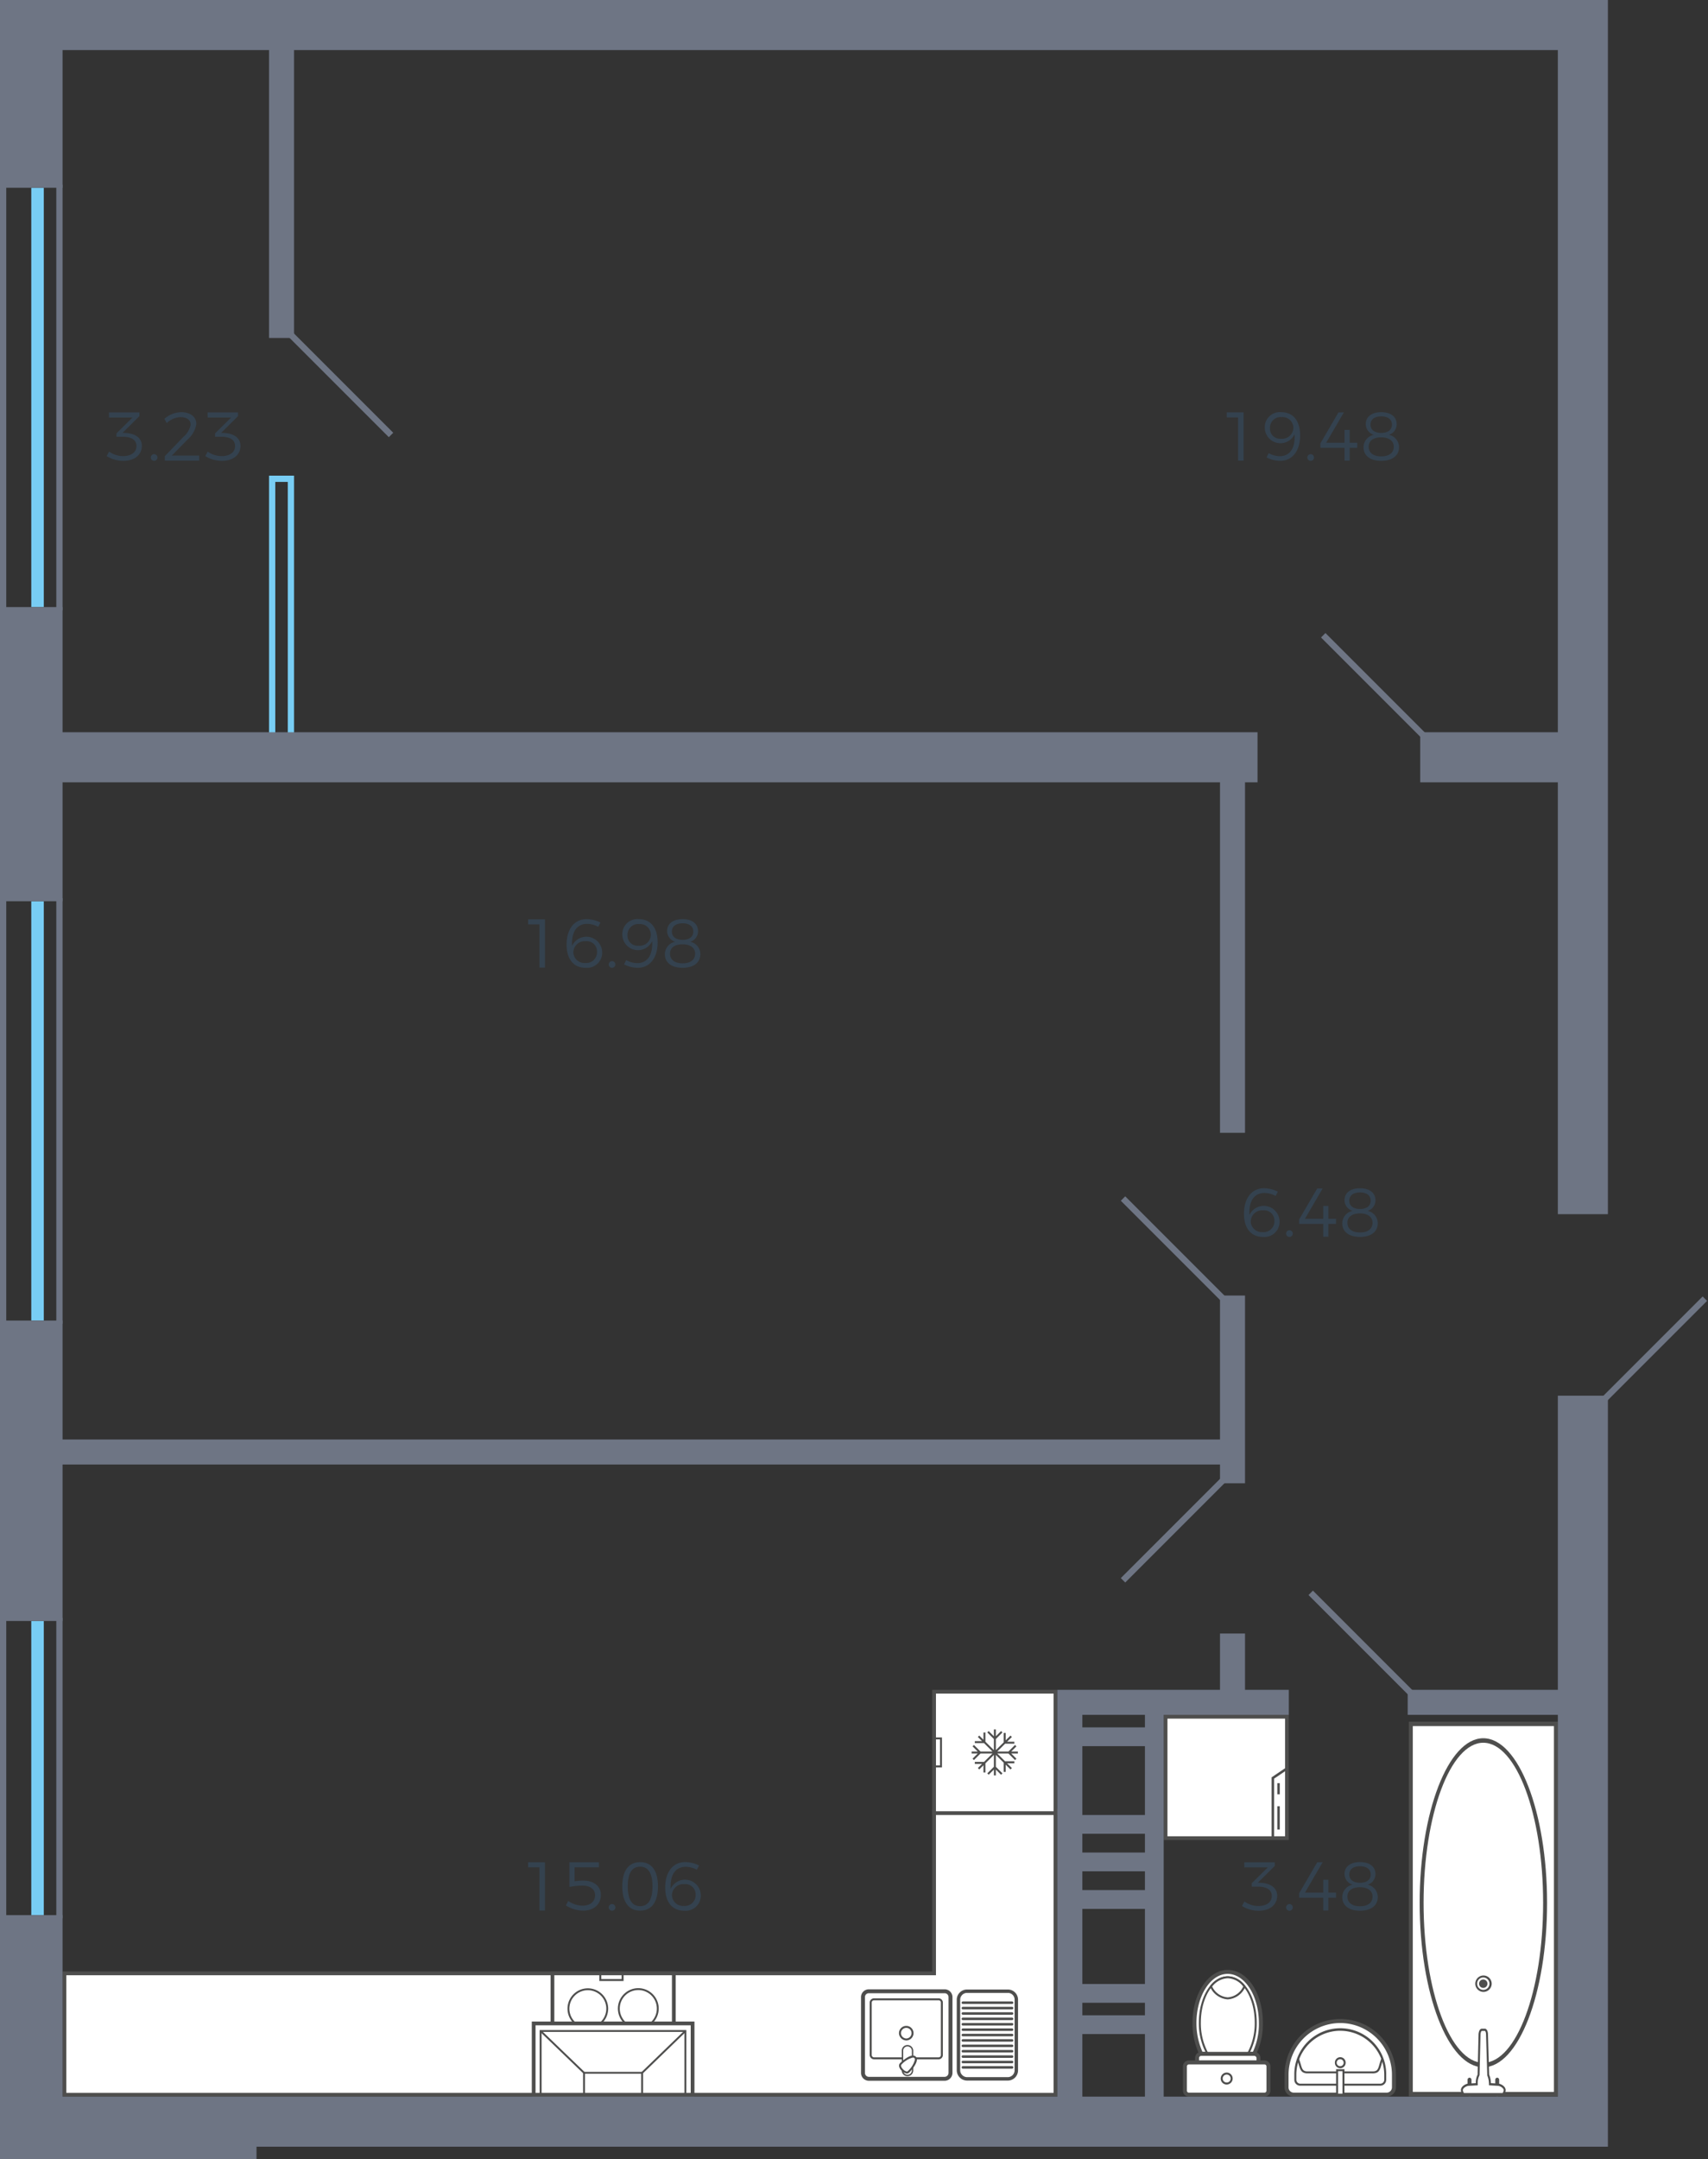 <svg xmlns="http://www.w3.org/2000/svg" width="273" height="345" viewBox="0 0 273 345">
  <rect x="0" y="0" width="273" height="345" fill="#333333" stroke="none"/>
  <title>91</title>
  <g id="Слой_2" data-name="Слой 2">
    <g id="_91" data-name="91">
      <g id="m">
        <g>
          <path d="M205.64,331.5v2a1.167,1.167,0,0,0,1.145,1.176h14.877a1.167,1.167,0,0,0,1.145-1.176v-2a8.584,8.584,0,0,0-17.167,0Z" fill="#fff" fill-rule="evenodd"/>
          <path d="M221.662,335H206.785a1.482,1.482,0,0,1-1.463-1.5v-2a8.9,8.9,0,1,1,17.8,0v2a1.481,1.481,0,0,1-1.463,1.5m-7.439-11.762a8.275,8.275,0,0,0-8.264,8.266v2a.843.843,0,0,0,.826.859h14.877a.853.853,0,0,0,.826-.859v-2A8.276,8.276,0,0,0,214.223,323.238Z" fill="#4e4e4d" fill-rule="evenodd"/>
          <path d="M220.614,333.252H207.835a.945.945,0,0,1-.955-.954V331.5a7.344,7.344,0,1,1,14.687,0v.794a.944.944,0,0,1-.953.954m-6.391-8.774A7.035,7.035,0,0,0,207.2,331.5v.794a.63.63,0,0,0,.637.636h12.78a.63.63,0,0,0,.635-.636V331.5A7.034,7.034,0,0,0,214.223,324.478Z" fill="#4e4e4d" fill-rule="evenodd"/>
          <path d="M219.405,331.28H208.978c-.979,0-1.149-.584-1.387-1.392-.075-.258-.163-.552-.285-.869l.294-.117c.13.331.219.633.3.9.234.8.341,1.163,1.081,1.163h10.427c.756,0,.858-.356,1.081-1.139a9.435,9.435,0,0,1,.3-.921l.294.117c-.126.325-.211.625-.287.89-.225.8-.39,1.371-1.386,1.371" fill="#4e4e4d" fill-rule="evenodd"/>
          <path d="M214.223,330.455a.86.86,0,0,1-.858-.859.859.859,0,1,1,1.716,0,.859.859,0,0,1-.858.859m0-1.431a.557.557,0,1,0,.541.572A.55.55,0,0,0,214.223,329.024Z" fill="#4e4e4d" fill-rule="evenodd"/>
          <rect x="213.715" y="330.772" width="1.017" height="3.911" fill="#fff"/>
          <path d="M214.891,334.841h-1.335v-4.227h1.335Zm-1.017-.318h.7v-3.592h-.7Z" fill="#4e4e4d" fill-rule="evenodd"/>
        </g>
        <g>
          <path d="M201.537,323.238a10.921,10.921,0,0,1-1.081,4.926H192a11.332,11.332,0,0,1-1.081-4.926c0-4.514,2.383-8.17,5.309-8.17,2.955,0,5.308,3.656,5.308,8.17Z" fill="#fff" fill-rule="evenodd"/>
          <path d="M190.6,323.238c0-4.681,2.524-8.488,5.626-8.488,3.155,0,5.628,3.727,5.628,8.488a11.181,11.181,0,0,1-1.116,5.071l-.088.173H191.8l-.087-.177a11.747,11.747,0,0,1-1.114-5.067m10.618,0c0-4.33-2.238-7.853-4.992-7.853s-4.99,3.523-4.99,7.853a11.226,11.226,0,0,0,.963,4.609h8.06A10.714,10.714,0,0,0,201.219,323.238Z" fill="#4e4e4d" fill-rule="evenodd"/>
          <path d="M200.71,323.174a9.975,9.975,0,0,1-1.24,4.99h-6.453a9.975,9.975,0,0,1-1.24-4.99c0-4.006,2-7.247,4.452-7.247C198.707,315.927,200.71,319.168,200.71,323.174Z" fill="#fff" fill-rule="evenodd"/>
          <path d="M191.619,323.174c0-4.084,2.068-7.407,4.608-7.407,2.56,0,4.642,3.323,4.642,7.407a10.156,10.156,0,0,1-1.262,5.071l-.046.079h-6.634l-.047-.079a10.179,10.179,0,0,1-1.261-5.071m8.933,0c0-3.908-1.94-7.09-4.325-7.09-2.365,0-4.291,3.182-4.291,7.09a9.913,9.913,0,0,0,1.174,4.833h6.268A9.9,9.9,0,0,0,200.552,323.174Z" fill="#4e4e4d" fill-rule="evenodd"/>
          <path d="M193.558,317.388a3.532,3.532,0,0,1,2.671-1.461,3.433,3.433,0,0,1,2.669,1.461,3.147,3.147,0,0,1-2.669,1.908A3.187,3.187,0,0,1,193.558,317.388Z" fill="#fff" fill-rule="evenodd"/>
          <path d="M193.367,317.369l.068-.082a3.677,3.677,0,0,1,2.792-1.52,3.58,3.58,0,0,1,2.8,1.522l.065.082-.05.092a3.284,3.284,0,0,1-2.812,1.992,3.329,3.329,0,0,1-2.81-1.992Zm5.342.037a3.234,3.234,0,0,0-2.482-1.322,3.318,3.318,0,0,0-2.478,1.324,2.983,2.983,0,0,0,2.478,1.73A2.948,2.948,0,0,0,198.709,317.406Z" fill="#4e4e4d" fill-rule="evenodd"/>
          <path d="M201.155,328.833v.7h-9.823v-.7a.673.673,0,0,1,.669-.669h8.455A.7.7,0,0,1,201.155,328.833Z" fill="#fff" fill-rule="evenodd"/>
          <path d="M191.015,329.85v-1.017a.987.987,0,0,1,.986-.986h8.456a1.014,1.014,0,0,1,1.015.986v1.017Zm9.823-1.017a.381.381,0,0,0-.381-.351H192a.358.358,0,0,0-.352.351v.381h9.189Z" fill="#4e4e4d" fill-rule="evenodd"/>
          <path d="M190.031,329.531H202.11a.636.636,0,0,1,.636.636v3.88a.635.635,0,0,1-.635.635H190.03a.636.636,0,0,1-.636-.636v-3.878a.638.638,0,0,1,.638-.638Z" fill="#fff"/>
          <path d="M189.077,334.046v-3.877a.954.954,0,0,1,.952-.955h12.08a.956.956,0,0,1,.953.954v3.878a.955.955,0,0,1-.953.954h-12.08a.953.953,0,0,1-.952-.954m13.351-3.877a.319.319,0,0,0-.319-.319h-12.08a.318.318,0,0,0-.318.318v3.878a.318.318,0,0,0,.318.319h12.08a.32.32,0,0,0,.319-.319Z" fill="#4e4e4d" fill-rule="evenodd"/>
          <path d="M195.115,332.107a.954.954,0,1,1,.954.953.943.943,0,0,1-.954-.953m1.59,0a.637.637,0,1,0-.636.636A.629.629,0,0,0,196.705,332.107Z" fill="#4e4e4d" fill-rule="evenodd"/>
        </g>
        <g>
          <rect x="225.503" y="275.439" width="23.183" height="59.164" fill="#fff"/>
          <path d="M249,275.079H225.19v59.886H249Zm-23.185.72h22.559v58.444H225.815Z" fill="#4e4e4d" fill-rule="evenodd"/>
          <path d="M237.078,277.735c-5.6,0-10.164,11.8-10.164,26.3,0,14.485,4.559,26.27,10.164,26.27,5.624,0,10.2-11.785,10.2-26.27,0-14.5-4.572-26.3-10.2-26.3m0,51.852c-5.258,0-9.538-11.46-9.538-25.548,0-14.107,4.28-25.584,9.538-25.584,5.276,0,9.569,11.477,9.569,25.584C246.647,318.127,242.354,329.587,237.078,329.587Z" fill="#4e4e4d" fill-rule="evenodd"/>
          <path d="M237.078,315.643a1.311,1.311,0,0,0,0,2.621,1.311,1.311,0,1,0,0-2.621m0,2.3a.984.984,0,0,1-.972-.991.971.971,0,0,1,.972-.991.991.991,0,1,1,0,1.982Z" fill="#4e4e4d" fill-rule="evenodd"/>
          <path d="M237.078,316.282a.671.671,0,0,1,0,1.342.671.671,0,0,1,0-1.342Z" fill="#4e4e4d" fill-rule="evenodd"/>
          <path d="M234.882,331.97a.34.34,0,0,0-.314.36v2.31a.317.317,0,1,0,.627,0v-2.31a.339.339,0,0,0-.314-.36" fill="#4e4e4d" fill-rule="evenodd"/>
          <path d="M239.306,331.97a.339.339,0,0,0-.313.36v2.31a.317.317,0,1,0,.627,0v-2.31a.339.339,0,0,0-.314-.36" fill="#4e4e4d" fill-rule="evenodd"/>
          <path d="M236.86,324.319h.47c.188,0,.345.325.345.722l.188,6.5a3.6,3.6,0,0,1,.282,1.48l1.255.071c.408,0,1.1.4,1.1.867,0,.216-.155.649-.313.649H234c-.188,0-.343-.433-.343-.649,0-.469.689-.867,1.128-.867l1.255-.071a2.81,2.81,0,0,1,.283-1.48l.156-6.5C236.514,324.644,236.639,324.319,236.86,324.319Z" fill="#fff" fill-rule="evenodd"/>
          <path d="M237.33,324.139h-.47c-.291,0-.49.33-.535.886l-.154,6.46a2.813,2.813,0,0,0-.283,1.36l-1.106.063h0c-.5,0-1.278.449-1.278,1.046,0,.285.2.83.5.83h6.181c.293,0,.47-.577.47-.83,0-.615-.812-1.046-1.254-1.046l-1.107-.063a3.452,3.452,0,0,0-.275-1.354l-.187-6.455c0-.5-.22-.9-.5-.9m2.836,10.288-6.163,0a.765.765,0,0,1-.188-.47c0-.324.581-.686.973-.686l1.412-.08v-.172a2.636,2.636,0,0,1,.261-1.391l.021-.085.157-6.494c.025-.311.118-.547.221-.547h.47c.064,0,.188.212.188.542l.2,6.575a3.409,3.409,0,0,1,.267,1.41l.008.162,1.395.08c.38,0,.95.369.95.686A.831.831,0,0,1,240.166,334.427Z" fill="#4e4e4d" fill-rule="evenodd"/>
        </g>
        <g>
          <g>
            <g>
              <polygon points="10.3 334.7 10.3 315.3 149.3 315.3 149.3 289.3 168.7 289.3 168.7 334.7 10.3 334.7" fill="#fff" fill-rule="evenodd"/>
              <path d="M168.4,289.6v44.8H10.6V315.6h139v-26h18.8m.6-.6H149v26H10v20H169V289Z" fill="#4e4e4d"/>
            </g>
            <g>
              <g>
                <g>
                  <rect x="88.3" y="315.3" width="19.4" height="19.4" fill="#fff"/>
                  <path d="M107.4,315.6v18.8H88.6V315.6h18.8m.6-.6H88v20h20V315Z" fill="#4e4e4d"/>
                </g>
                <path d="M105.135,329.039a3.112,3.112,0,1,0-3.111,3.112A3.111,3.111,0,0,0,105.135,329.039Z" fill="#fff" stroke="#4e4e4d" stroke-miterlimit="10" stroke-width="0.3" fill-rule="evenodd"/>
                <path d="M105.135,320.961a3.112,3.112,0,1,0-3.111,3.081A3.118,3.118,0,0,0,105.135,320.961Z" fill="#fff" stroke="#4e4e4d" stroke-miterlimit="10" stroke-width="0.3" fill-rule="evenodd"/>
                <path d="M97.057,329.039a3.1,3.1,0,1,0-3.112,3.112A3.092,3.092,0,0,0,97.057,329.039Z" fill="#fff" stroke="#4e4e4d" stroke-miterlimit="10" stroke-width="0.3" fill-rule="evenodd"/>
                <path d="M97.057,320.961a3.1,3.1,0,1,0-3.112,3.081A3.1,3.1,0,0,0,97.057,320.961Z" fill="#fff" stroke="#4e4e4d" stroke-miterlimit="10" stroke-width="0.3" fill-rule="evenodd"/>
                <path d="M96.111,315.475v.732h3.242v-.732h.317v1.05H95.792v-1.05Z" fill="#4e4e4d" fill-rule="evenodd"/>
                <path d="M96.111,334.525v-.732h3.242v.732h.317v-1.05H95.792v1.05Z" fill="#4e4e4d" fill-rule="evenodd"/>
              </g>
              <g>
                <g>
                  <rect x="85.3" y="323.3" width="25.4" height="11.4" fill="#fff"/>
                  <path d="M110.4,323.6v10.8H85.6V323.6h24.8m.6-.6H85v12h26V323Z" fill="#4e4e4d"/>
                </g>
                <polygon points="109.394 334.5 109.394 324.657 86.563 324.657 86.563 334.5 86.255 334.5 86.255 324.362 109.702 324.362 109.702 334.5 109.394 334.5" fill="#4e4e4d" fill-rule="evenodd"/>
                <polygon points="102.483 334.5 102.483 331.338 93.505 331.338 93.505 334.5 93.197 334.5 93.197 331.044 102.791 331.044 102.791 334.5 102.483 334.5" fill="#4e4e4d" fill-rule="evenodd"/>
                <polygon points="93.46 331.087 93.242 331.295 86.3 324.613 86.518 324.406 93.46 331.087" fill="#4e4e4d" fill-rule="evenodd"/>
                <polygon points="109.657 324.613 102.747 331.295 102.527 331.087 109.438 324.406 109.657 324.613" fill="#4e4e4d" fill-rule="evenodd"/>
              </g>
            </g>
          </g>
          <g>
            <g>
              <path d="M150.98,318.162h-12.1a.927.927,0,0,0-.943.944v12.1a.946.946,0,0,0,.943.943h12.1a.945.945,0,0,0,.943-.943v-12.1A.927.927,0,0,0,150.98,318.162Z" fill="#fff" fill-rule="evenodd"/>
              <path d="M150.98,332.464h-12.1a1.258,1.258,0,0,1-1.258-1.257v-12.1a1.243,1.243,0,0,1,1.258-1.256h12.1a1.242,1.242,0,0,1,1.257,1.256v12.1a1.259,1.259,0,0,1-1.258,1.257m-12.1-13.987a.615.615,0,0,0-.629.629v12.1a.629.629,0,0,0,.629.629h12.1a.63.63,0,0,0,.63-.629v-12.1a.616.616,0,0,0-.63-.629Z" fill="#4e4e4d" fill-rule="evenodd"/>
              <path d="M150.006,329.039H139.7a.718.718,0,0,1-.691-.724v-8.329a.683.683,0,0,1,.691-.691h10.31a.668.668,0,0,1,.692.691v8.329a.693.693,0,0,1-.692.724m-10.31-9.43a.374.374,0,0,0-.377.377v8.329a.4.4,0,0,0,.377.409h10.31a.381.381,0,0,0,.378-.409v-8.329a.358.358,0,0,0-.378-.377Z" fill="#4e4e4d" fill-rule="evenodd"/>
              <path d="M145.04,326.869h0a.779.779,0,0,0-.786.786v3.175a.778.778,0,0,0,.786.785.8.8,0,0,0,.817-.785v-3.175A.806.806,0,0,0,145.04,326.869Z" fill="#fff" fill-rule="evenodd"/>
              <path d="M145.04,331.726a.887.887,0,0,1-.9-.9v-3.175a.888.888,0,0,1,.9-.9.915.915,0,0,1,.928.9v3.175a.914.914,0,0,1-.928.9m0-4.746a.668.668,0,0,0-.676.675v3.175a.668.668,0,0,0,.676.675.692.692,0,0,0,.707-.675v-3.175A.692.692,0,0,0,145.04,326.98Z" fill="#4e4e4d" fill-rule="evenodd"/>
              <path d="M146.265,328.724c-.5-.5-1.823.566-2.294,1.037-.283.315.032.755.283,1.006.22.22.691.566.974.252C145.7,330.547,146.769,329.227,146.265,328.724Z" fill="#fff" fill-rule="evenodd"/>
              <path d="M144.948,331.3h0a1.359,1.359,0,0,1-.806-.422c-.457-.457-.564-.915-.288-1.223.018-.019,1.23-1.221,2.063-1.221a.607.607,0,0,1,.636.638c0,.835-1.2,2.045-1.213,2.057a.519.519,0,0,1-.392.171m.969-2.551a3.782,3.782,0,0,0-1.834,1.123c-.22.245.16.661.283.783a1.028,1.028,0,0,0,.582.332.21.21,0,0,0,.163-.074,3.791,3.791,0,0,0,1.129-1.841.314.314,0,0,0-.086-.237A.318.318,0,0,0,145.917,328.75Z" fill="#4e4e4d" fill-rule="evenodd"/>
              <path d="M144.851,326.02a1.193,1.193,0,0,1-1.163-1.162,1.165,1.165,0,0,1,1.163-1.163,1.151,1.151,0,0,1,1.163,1.163,1.164,1.164,0,0,1-1.163,1.162m0-2.011a.859.859,0,0,0-.848.849.882.882,0,0,0,.848.848.859.859,0,0,0,.849-.848A.839.839,0,0,0,144.851,324.009Z" fill="#4e4e4d" fill-rule="evenodd"/>
            </g>
            <g>
              <path d="M161.078,332.335h-6.516a1.562,1.562,0,0,1-1.54-1.541V319.519a1.542,1.542,0,0,1,1.54-1.539h6.516a1.524,1.524,0,0,1,1.542,1.54v11.274a1.543,1.543,0,0,1-1.542,1.541m-6.516-14.006a1.193,1.193,0,0,0-1.19,1.191v11.274a1.221,1.221,0,0,0,1.19,1.19h6.516a1.191,1.191,0,0,0,1.191-1.19V319.519a1.163,1.163,0,0,0-1.191-1.19Z" fill="#4e4e4d" fill-rule="evenodd"/>
              <path d="M154.563,332.434h6.515a1.637,1.637,0,0,0,1.16-.481h0a1.638,1.638,0,0,0,.482-1.159V319.519a1.631,1.631,0,0,0-.477-1.163h0a1.631,1.631,0,0,0-1.165-.476h-6.515a1.636,1.636,0,0,0-1.159.481h0a1.632,1.632,0,0,0-.481,1.157v11.275a1.661,1.661,0,0,0,1.64,1.64m6.515-.2h-6.515a1.44,1.44,0,0,1-1.013-.429h0a1.434,1.434,0,0,1-.427-1.013V319.519a1.437,1.437,0,0,1,.421-1.017h0a1.44,1.44,0,0,1,1.019-.422h6.515a1.44,1.44,0,0,1,1.025.417h0a1.433,1.433,0,0,1,.418,1.023v11.275a1.437,1.437,0,0,1-.423,1.018h0A1.442,1.442,0,0,1,161.078,332.236Zm-7.287-13.487a1.1,1.1,0,0,1,.772-.321h6.515a1.066,1.066,0,0,1,1.092,1.091v11.275a1.09,1.09,0,0,1-.319.771h0a1.091,1.091,0,0,1-.772.32h-6.515a1.093,1.093,0,0,1-.764-.329h0a1.085,1.085,0,0,1-.328-.762V319.519a1.086,1.086,0,0,1,.32-.77Zm.772-.519a1.289,1.289,0,0,0-.912.378h0a1.285,1.285,0,0,0-.379.91v11.275a1.319,1.319,0,0,0,1.29,1.289h6.515a1.287,1.287,0,0,0,.912-.378h0a1.288,1.288,0,0,0,.378-.911V319.519a1.263,1.263,0,0,0-1.29-1.289Z" fill="#4e4e4d"/>
              <path d="M161.765,320.19a.2.2,0,0,0,0-.4H153.9a.2.2,0,1,0,0,.4Z" fill="#4e4e4d"/>
              <path d="M161.765,321.051a.2.2,0,0,0,0-.4H153.9a.2.2,0,1,0,0,.4Z" fill="#4e4e4d"/>
              <path d="M161.765,321.913a.2.2,0,0,0,0-.4H153.9a.2.2,0,1,0,0,.4Z" fill="#4e4e4d"/>
              <path d="M161.765,322.774a.2.2,0,0,0,0-.4H153.9a.2.2,0,1,0,0,.4Z" fill="#4e4e4d"/>
              <path d="M161.765,323.636a.2.2,0,0,0,0-.4H153.9a.2.2,0,1,0,0,.4Z" fill="#4e4e4d"/>
              <path d="M161.765,324.5a.2.2,0,0,0,0-.4H153.9a.2.2,0,1,0,0,.4Z" fill="#4e4e4d"/>
              <path d="M161.765,325.359a.2.2,0,0,0,0-.4H153.9a.2.2,0,0,0,0,.4Z" fill="#4e4e4d"/>
              <path d="M161.765,326.22a.2.2,0,0,0,0-.4H153.9a.2.2,0,1,0,0,.4Z" fill="#4e4e4d"/>
              <path d="M161.765,327.082a.2.2,0,0,0,0-.4H153.9a.2.2,0,1,0,0,.4Z" fill="#4e4e4d"/>
              <path d="M161.765,327.943a.2.2,0,0,0,0-.4H153.9a.2.2,0,1,0,0,.4Z" fill="#4e4e4d"/>
              <path d="M161.765,328.8a.2.2,0,0,0,0-.4H153.9a.2.2,0,1,0,0,.4Z" fill="#4e4e4d"/>
              <path d="M161.765,329.666a.2.2,0,0,0,0-.4H153.9a.2.2,0,1,0,0,.4Z" fill="#4e4e4d"/>
              <path d="M161.765,330.528a.2.2,0,0,0,0-.4H153.9a.2.2,0,1,0,0,.4Z" fill="#4e4e4d"/>
            </g>
          </g>
        </g>
        <g>
          <g>
            <rect x="149.3" y="270.3" width="19.4" height="19.4" fill="#fff"/>
            <path d="M168.4,270.6v18.8H149.6V270.6h18.8m.6-.6H149v20h20V270Z" fill="#4e4e4d"/>
          </g>
          <polygon points="159.172 276.325 159.172 277.417 160.005 276.589 160.228 276.811 159.172 277.861 159.172 279.637 160.43 278.386 160.43 276.887 160.744 276.887 160.744 278.073 161.512 277.308 161.736 277.529 160.967 278.295 162.128 278.295 162.128 278.607 160.653 278.607 159.395 279.86 161.181 279.86 162.236 278.81 162.459 279.031 161.627 279.86 162.693 279.86 162.693 280.172 161.628 280.172 162.459 281 162.236 281.221 161.182 280.172 159.396 280.172 160.654 281.423 162.128 281.423 162.128 281.736 160.968 281.736 161.736 282.5 161.512 282.723 160.744 281.958 160.744 283.111 160.43 283.111 160.43 281.645 159.172 280.393 159.172 282.296 160.228 283.346 160.005 283.568 159.172 282.739 159.172 283.675 158.859 283.675 158.859 282.74 158.027 283.568 157.804 283.346 158.859 282.296 158.859 280.393 157.507 281.739 157.507 283.205 157.193 283.205 157.193 282.051 156.519 282.723 156.295 282.5 156.97 281.829 155.81 281.829 155.81 281.516 157.284 281.516 158.635 280.172 156.724 280.172 155.67 281.221 155.447 281 156.278 280.172 155.307 280.172 155.307 279.86 156.279 279.86 155.447 279.031 155.67 278.81 156.725 279.86 158.636 279.86 157.284 278.513 155.81 278.513 155.81 278.201 156.97 278.201 156.295 277.529 156.519 277.308 157.193 277.979 157.193 276.825 157.507 276.825 157.507 278.291 158.859 279.637 158.859 277.86 157.804 276.811 158.027 276.589 158.859 277.416 158.859 276.325 159.172 276.325" fill="#4e4e4d" fill-rule="evenodd"/>
          <path d="M149.24,282.393h1.32v-4.786h-1.32Zm1.006-.313h-.692v-4.16h.692Z" fill="#4e4e4d" fill-rule="evenodd"/>
        </g>
        <g>
          <g>
            <rect x="186.3" y="274.3" width="19.4" height="19.4" fill="#fff"/>
            <path d="M205.4,274.6v18.8H186.6V274.6h18.8m.6-.6H186v20h20V274Z" fill="#4e4e4d"/>
          </g>
          <path d="M205.82,282.245V293.82h-2.571v-9.842Zm-.395,11.18V282.991l-1.781,1.2v9.238Z" fill="#4e4e4d" fill-rule="evenodd"/>
          <rect x="204.159" y="288.596" width="0.395" height="3.72" fill="#4e4e4d"/>
          <rect x="204.159" y="284.914" width="0.395" height="1.781" fill="#4e4e4d"/>
        </g>
      </g>
      <g id="d">
        <line x1="62.5" y1="69.5" x2="46.5" y2="53.5" fill="none" stroke="#6e7584" stroke-miterlimit="10"/>
        <line x1="195.5" y1="207.5" x2="179.5" y2="191.5" fill="none" stroke="#6e7584" stroke-miterlimit="10"/>
        <line x1="195.5" y1="236.5" x2="179.5" y2="252.5" fill="none" stroke="#6e7584" stroke-miterlimit="10"/>
        <line x1="272.5" y1="207.5" x2="256.5" y2="223.5" fill="none" stroke="#6e7584" stroke-miterlimit="10"/>
        <line x1="209.5" y1="254.5" x2="225.5" y2="270.5" fill="none" stroke="#6e7584" stroke-miterlimit="10"/>
        <line x1="211.5" y1="101.5" x2="227.5" y2="117.5" fill="none" stroke="#6e7584" stroke-miterlimit="10"/>
        <rect x="257" y="194" width="16" height="29" transform="translate(530 417) rotate(180)" fill="none"/>
      </g>
      <g id="o">
        <line x1="6" y1="30" x2="6" y2="97" fill="none" stroke="#78cdf4" stroke-miterlimit="10" stroke-width="2"/>
        <line x1="9.5" y1="29.5" x2="9.5" y2="97.5" fill="none" stroke="#6e7584" stroke-miterlimit="10"/>
        <line x1="0.5" y1="29.5" x2="0.5" y2="97.5" fill="none" stroke="#6e7584" stroke-miterlimit="10"/>
        <line x1="6" y1="259" x2="6" y2="306" fill="none" stroke="#78cdf4" stroke-miterlimit="10" stroke-width="2"/>
        <line x1="6" y1="144" x2="6" y2="211" fill="none" stroke="#78cdf4" stroke-miterlimit="10" stroke-width="2"/>
        <line x1="9.5" y1="258.5" x2="9.5" y2="306.5" fill="none" stroke="#6e7584" stroke-miterlimit="10"/>
        <line x1="0.5" y1="258.5" x2="0.5" y2="306.5" fill="none" stroke="#6e7584" stroke-miterlimit="10"/>
        <line x1="9.5" y1="143.5" x2="9.5" y2="211.5" fill="none" stroke="#6e7584" stroke-miterlimit="10"/>
        <line x1="0.5" y1="143.5" x2="0.5" y2="211.5" fill="none" stroke="#6e7584" stroke-miterlimit="10"/>
        <polyline points="46.5 118 46.5 76.5 43.5 76.5 43.5 118" fill="none" stroke="#78cdf4" stroke-miterlimit="10"/>
      </g>
      <g id="s">
        <g>
          <polygon points="10 125 195 125 195 181 199 181 199 125 201 125 201 117 10 117 10 97 0 97 0 144 10 144 10 125" fill="#6e7584"/>
          <polygon points="10 234 195 234 195 237 199 237 199 207 195 207 195 230 10 230 10 211 0 211 0 259 10 259 10 234" fill="#6e7584"/>
          <path d="M249,270H225v4h24v61H186V274h20v-4h-7v-9h-4v9H169v65H10V306H0v39H41v-2H257V223h-8Zm-66,65H173V325h10Zm0-13H173v-2h10Zm0-5H173V305h10Zm0-15H173v-3h10Zm0-6H173v-3h10Zm0-6H173V279h10Zm0-14H173v-2h10Z" fill="#6e7584"/>
          <polygon points="249 0 10 0 0 0 0 30 10 30 10 8 43 8 43 54 47 54 47 8 249 8 249 117 227 117 227 125 249 125 249 194 257 194 257 0 249 0" fill="#6e7584"/>
        </g>
      </g>
      <g id="t">
        <g>
          <path d="M87.106,146.89V154.6h-.879v-6.9H84.411v-.813Z" fill="#34424f"/>
          <path d="M93.828,147.615c-1.683,0-2.519,1.376-2.388,3.51a2.524,2.524,0,0,1,4.808.979,2.417,2.417,0,0,1-2.641,2.531c-1.891,0-3.046-1.343-3.046-3.708,0-2.464,1.232-4.071,3.211-4.071a5.131,5.131,0,0,1,2.2.55l-.353.683A3.761,3.761,0,0,0,93.828,147.615Zm-2.189,4.533a1.766,1.766,0,0,0,1.914,1.716,1.716,1.716,0,0,0,1.87-1.782,1.631,1.631,0,0,0-1.8-1.694A1.819,1.819,0,0,0,91.639,152.148Z" fill="#34424f"/>
          <path d="M98.359,154.129a.534.534,0,1,1-.527-.562A.535.535,0,0,1,98.359,154.129Z" fill="#34424f"/>
          <path d="M101.868,153.887c1.661,0,2.5-1.375,2.365-3.51a2.5,2.5,0,0,1-4.763-.98,2.407,2.407,0,0,1,2.619-2.541c1.881,0,3.025,1.342,3.025,3.719,0,2.453-1.232,4.06-3.19,4.06a4.883,4.883,0,0,1-2.179-.55l.352-.683A3.543,3.543,0,0,0,101.868,153.887Zm-1.573-4.478a1.62,1.62,0,0,0,1.782,1.7,1.794,1.794,0,0,0,1.959-1.761,1.735,1.735,0,0,0-1.882-1.7A1.7,1.7,0,0,0,100.3,149.409Z" fill="#34424f"/>
          <path d="M111.571,148.793a1.758,1.758,0,0,1-1.243,1.683,2.028,2.028,0,0,1,1.617,1.969c0,1.365-1.09,2.19-2.839,2.19s-2.837-.815-2.837-2.179a2.039,2.039,0,0,1,1.649-1.98,1.8,1.8,0,0,1-1.287-1.716c0-1.177.957-1.9,2.465-1.9C110.625,146.856,111.571,147.583,111.571,148.793Zm-4.478,3.575c0,.98.749,1.552,2.013,1.552s2-.572,2-1.541c0-.924-.748-1.5-2.012-1.5S107.093,151.444,107.093,152.368Zm.3-3.52c0,.825.637,1.32,1.715,1.32s1.706-.5,1.706-1.32-.627-1.321-1.706-1.321S107.391,148.012,107.391,148.848Z" fill="#34424f"/>
        </g>
        <g>
          <path d="M204.137,302.9c0,1.419-1.133,2.4-2.971,2.4a5.036,5.036,0,0,1-2.651-.76l.384-.725a3.811,3.811,0,0,0,2.223.725c1.354,0,2.156-.648,2.156-1.605,0-.98-.813-1.486-2.177-1.486h-1.024V300.9l2.564-2.53h-3.752l-.011-.814h4.874v.583l-2.7,2.673.472.022C203.1,300.916,204.137,301.653,204.137,302.9Z" fill="#34424f"/>
          <path d="M206.633,304.789a.534.534,0,1,1-.528-.561A.537.537,0,0,1,206.633,304.789Z" fill="#34424f"/>
          <path d="M211.407,297.55l-2.828,4.851h2.927v-2.057h.825V302.4h1.21v.815h-1.21v2.046h-.825v-2.046h-3.861v-.7l2.893-4.962Z" fill="#34424f"/>
          <path d="M219.845,299.453a1.759,1.759,0,0,1-1.243,1.683,2.029,2.029,0,0,1,1.617,1.969c0,1.365-1.09,2.19-2.839,2.19s-2.838-.815-2.838-2.179a2.04,2.04,0,0,1,1.649-1.98,1.8,1.8,0,0,1-1.287-1.716c0-1.177.957-1.9,2.465-1.9C218.9,297.517,219.845,298.243,219.845,299.453Zm-4.479,3.575c0,.98.749,1.552,2.014,1.552s2-.572,2-1.541c0-.924-.748-1.5-2.013-1.5S215.366,302.1,215.366,303.028Zm.3-3.52c0,.825.638,1.32,1.716,1.32s1.705-.495,1.705-1.32-.627-1.32-1.705-1.32S215.664,298.672,215.664,299.508Z" fill="#34424f"/>
        </g>
        <g>
          <path d="M198.773,65.89V73.6h-.879V66.7h-1.816V65.89Z" fill="#34424f"/>
          <path d="M204.56,72.887c1.661,0,2.5-1.375,2.365-3.51a2.5,2.5,0,0,1-4.764-.98,2.406,2.406,0,0,1,2.618-2.541c1.882,0,3.027,1.342,3.027,3.719,0,2.453-1.233,4.06-3.191,4.06a4.875,4.875,0,0,1-2.178-.55l.351-.683A3.544,3.544,0,0,0,204.56,72.887Zm-1.574-4.478a1.62,1.62,0,0,0,1.783,1.695,1.794,1.794,0,0,0,1.959-1.761,1.736,1.736,0,0,0-1.882-1.7A1.7,1.7,0,0,0,202.986,68.409Z" fill="#34424f"/>
          <path d="M210.026,73.129a.534.534,0,1,1-.527-.562A.535.535,0,0,1,210.026,73.129Z" fill="#34424f"/>
          <path d="M214.8,65.89l-2.828,4.851H214.9V68.684h.826v2.057h1.21v.815h-1.21V73.6H214.9V71.556h-3.861v-.7l2.894-4.962Z" fill="#34424f"/>
          <path d="M223.238,67.793A1.758,1.758,0,0,1,222,69.476a2.028,2.028,0,0,1,1.617,1.969c0,1.365-1.09,2.19-2.839,2.19s-2.837-.815-2.837-2.179a2.039,2.039,0,0,1,1.649-1.98A1.8,1.8,0,0,1,218.3,67.76c0-1.177.957-1.9,2.465-1.9C222.292,65.856,223.238,66.583,223.238,67.793Zm-4.478,3.575c0,.98.749,1.552,2.013,1.552s2-.572,2-1.541c0-.924-.748-1.5-2.012-1.5S218.76,70.444,218.76,71.368Zm.3-3.52c0,.825.637,1.32,1.715,1.32s1.706-.5,1.706-1.32-.627-1.321-1.706-1.321S219.058,67.012,219.058,67.848Z" fill="#34424f"/>
        </g>
        <g>
          <path d="M87.107,297.55v7.712h-.88v-6.9H84.412v-.813Z" fill="#34424f"/>
          <path d="M93.246,300.476c1.7,0,2.794.946,2.794,2.266,0,1.54-1.123,2.542-2.861,2.542a5.283,5.283,0,0,1-2.728-.837l.363-.715a4.174,4.174,0,0,0,2.277.759c1.243,0,2.025-.648,2.025-1.694,0-.924-.782-1.518-2-1.518a11.819,11.819,0,0,0-2.1.209V297.55H95.72v.813H91.837v2.223A9.18,9.18,0,0,1,93.246,300.476Z" fill="#34424f"/>
          <path d="M98.36,304.789a.534.534,0,1,1-.527-.561A.537.537,0,0,1,98.36,304.789Z" fill="#34424f"/>
          <path d="M105.169,301.4c0,2.5-1.023,3.884-2.849,3.884s-2.861-1.387-2.861-3.884,1.024-3.873,2.861-3.873S105.169,298.914,105.169,301.4Zm-4.83,0c0,2.1.671,3.168,1.981,3.168,1.287,0,1.97-1.066,1.97-3.168s-.683-3.146-1.97-3.146C101.01,298.254,100.339,299.3,100.339,301.4Z" fill="#34424f"/>
          <path d="M109.591,298.275c-1.683,0-2.519,1.376-2.387,3.51a2.524,2.524,0,0,1,4.807.98,2.416,2.416,0,0,1-2.64,2.53c-1.892,0-3.047-1.343-3.047-3.708,0-2.464,1.232-4.07,3.212-4.07a5.129,5.129,0,0,1,2.2.549l-.353.683A3.758,3.758,0,0,0,109.591,298.275Zm-2.189,4.534a1.766,1.766,0,0,0,1.914,1.715,1.715,1.715,0,0,0,1.87-1.782,1.631,1.631,0,0,0-1.8-1.694A1.819,1.819,0,0,0,107.4,302.809Z" fill="#34424f"/>
        </g>
        <g>
          <path d="M202.1,190.615c-1.684,0-2.52,1.376-2.388,3.51a2.524,2.524,0,0,1,4.807.979,2.416,2.416,0,0,1-2.64,2.531c-1.892,0-3.047-1.343-3.047-3.708,0-2.464,1.232-4.071,3.212-4.071a5.127,5.127,0,0,1,2.2.55l-.352.683A3.764,3.764,0,0,0,202.1,190.615Zm-2.19,4.533a1.766,1.766,0,0,0,1.914,1.716,1.715,1.715,0,0,0,1.87-1.782,1.631,1.631,0,0,0-1.8-1.694A1.819,1.819,0,0,0,199.912,195.148Z" fill="#34424f"/>
          <path d="M206.633,197.129a.534.534,0,1,1-.528-.562A.536.536,0,0,1,206.633,197.129Z" fill="#34424f"/>
          <path d="M211.407,189.89l-2.828,4.851h2.927v-2.057h.825v2.057h1.21v.815h-1.21V197.6h-.825v-2.046h-3.861v-.7l2.893-4.962Z" fill="#34424f"/>
          <path d="M219.845,191.793a1.759,1.759,0,0,1-1.243,1.683,2.028,2.028,0,0,1,1.617,1.969c0,1.365-1.09,2.19-2.839,2.19s-2.838-.815-2.838-2.179a2.039,2.039,0,0,1,1.649-1.98,1.8,1.8,0,0,1-1.287-1.716c0-1.177.957-1.9,2.465-1.9C218.9,189.856,219.845,190.583,219.845,191.793Zm-4.479,3.575c0,.98.749,1.552,2.014,1.552s2-.572,2-1.541c0-.924-.748-1.5-2.013-1.5S215.366,194.444,215.366,195.368Zm.3-3.52c0,.825.638,1.32,1.716,1.32s1.705-.5,1.705-1.32-.627-1.321-1.705-1.321S215.664,191.012,215.664,191.848Z" fill="#34424f"/>
        </g>
        <g>
          <path d="M22.672,71.236c0,1.419-1.133,2.4-2.971,2.4a5.036,5.036,0,0,1-2.651-.76l.385-.726a3.8,3.8,0,0,0,2.222.726c1.354,0,2.156-.648,2.156-1.605,0-.98-.813-1.486-2.177-1.486H18.612v-.539l2.564-2.53H17.424l-.011-.815h4.874v.583l-2.695,2.674.472.022C21.638,69.256,22.672,69.993,22.672,71.236Z" fill="#34424f"/>
          <path d="M25.168,73.129a.534.534,0,1,1-.527-.562A.535.535,0,0,1,25.168,73.129Z" fill="#34424f"/>
          <path d="M30.47,67.858c0-.758-.616-1.21-1.628-1.21a3.431,3.431,0,0,0-2.19.947l-.384-.671a4.226,4.226,0,0,1,2.684-1.068c1.463,0,2.432.738,2.432,1.893a4.2,4.2,0,0,1-1.42,2.5l-2.5,2.541h4.379V73.6h-5.5v-.715l3.014-3.125A3.3,3.3,0,0,0,30.47,67.858Z" fill="#34424f"/>
          <path d="M38.435,71.236c0,1.419-1.133,2.4-2.971,2.4a5.036,5.036,0,0,1-2.651-.76l.384-.726a3.805,3.805,0,0,0,2.223.726c1.353,0,2.156-.648,2.156-1.605,0-.98-.813-1.486-2.178-1.486H34.375v-.539l2.563-2.53H33.187l-.011-.815H38.05v.583l-2.7,2.674.473.022C37.4,69.256,38.435,69.993,38.435,71.236Z" fill="#34424f"/>
        </g>
      </g>
    </g>
  </g>
</svg>
